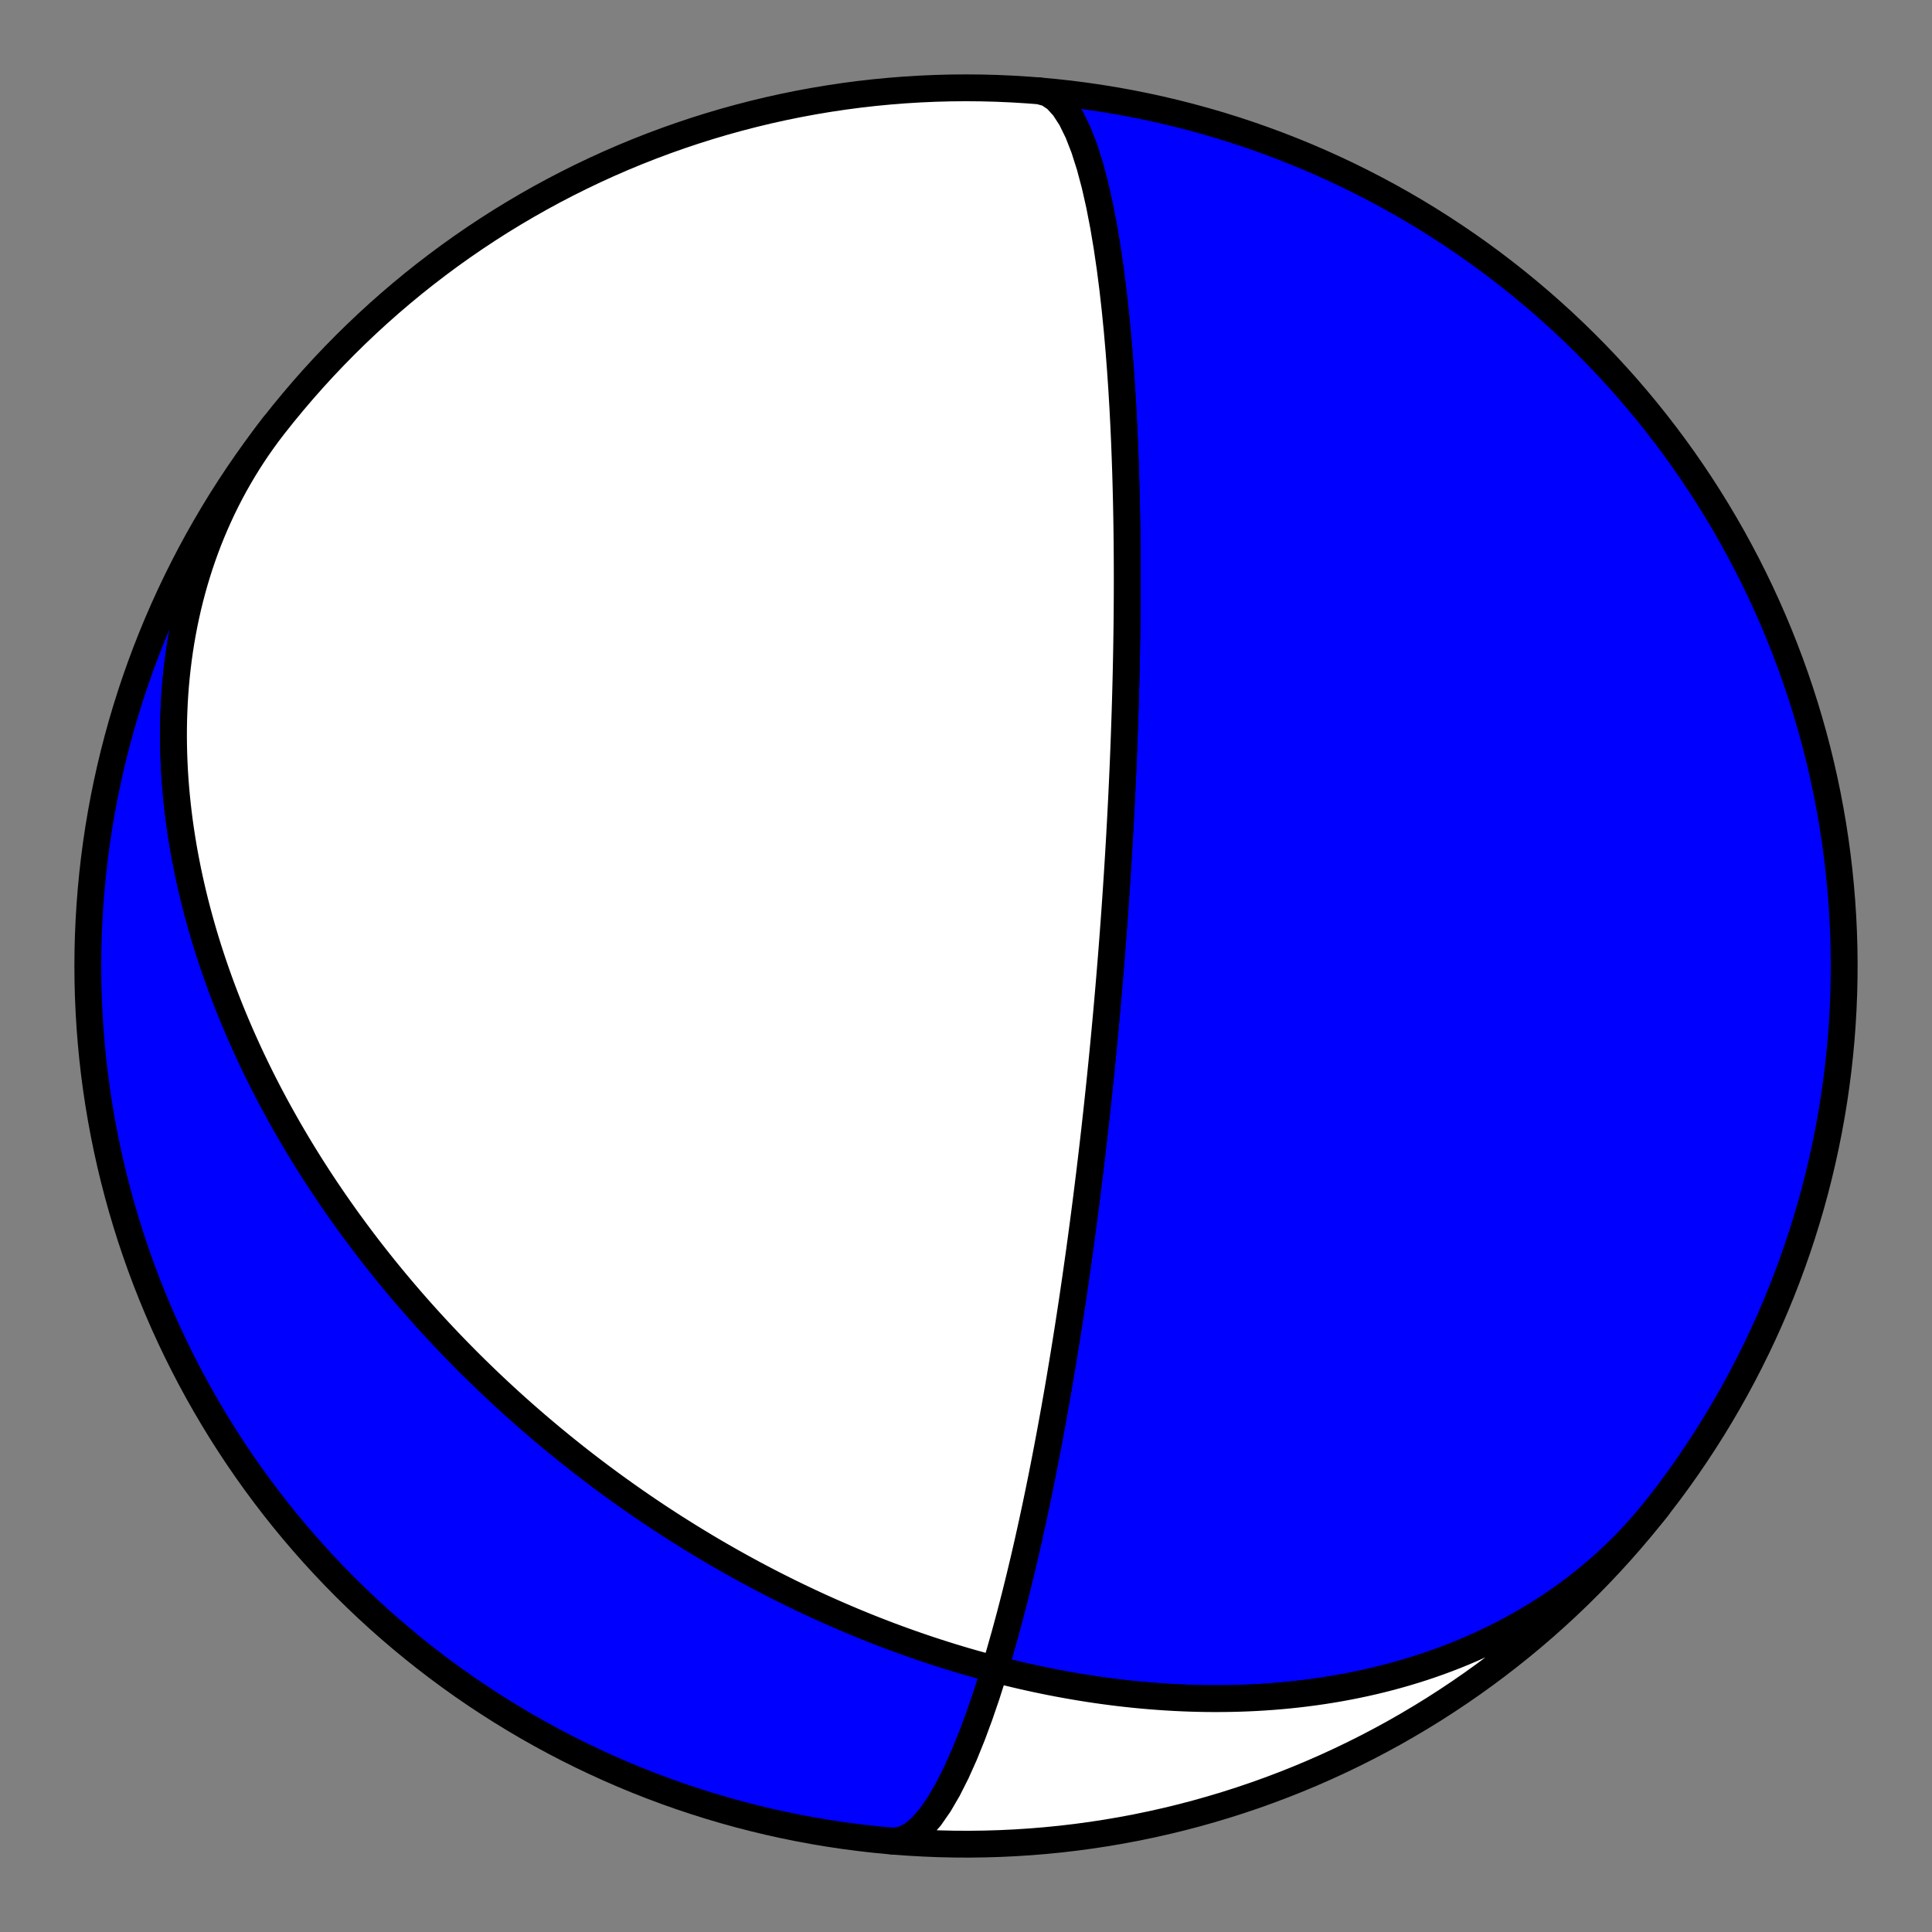 <?xml version="1.0" encoding="utf-8" standalone="no"?>
<!DOCTYPE svg PUBLIC "-//W3C//DTD SVG 1.1//EN"
  "http://www.w3.org/Graphics/SVG/1.1/DTD/svg11.dtd">
<!-- Created with matplotlib (https://matplotlib.org/) -->
<svg height="144pt" version="1.1" viewBox="0 0 144 144" width="144pt" xmlns="http://www.w3.org/2000/svg" xmlns:xlink="http://www.w3.org/1999/xlink">
 <rect x="0" y="0" width="144" height="144" fill="#808080" stroke="none"/>
 <defs>
  <style type="text/css">*{stroke-linecap:butt;stroke-linejoin:round;}</style>
 </defs>
 <g id="figure_1">
  <g id="patch_1">
   <path d="M 0 144 
L 144 144 
L 144 0 
L 0 0 
z
" style="fill:none;"/>
  </g>
  <g id="axes_1">
   <g id="PatchCollection_1">
    <path clip-path="url(#p262201d609)" d="M 123.579 112.298 
L 123.171 112.81 
L 122.753 113.314 
L 122.326 113.809 
L 121.888 114.296 
L 121.442 114.775 
L 120.986 115.244 
L 120.521 115.705 
L 120.047 116.156 
L 119.565 116.599 
L 119.074 117.031 
L 118.575 117.455 
L 118.069 117.869 
L 117.554 118.273 
L 117.033 118.668 
L 116.504 119.052 
L 115.968 119.427 
L 115.426 119.792 
L 114.877 120.147 
L 114.323 120.492 
L 113.762 120.826 
L 113.196 121.151 
L 112.624 121.466 
L 112.048 121.77 
L 111.467 122.065 
L 110.881 122.349 
L 110.291 122.624 
L 109.697 122.888 
L 109.099 123.143 
L 108.498 123.388 
L 107.894 123.622 
L 107.286 123.848 
L 106.676 124.063 
L 106.064 124.269 
L 105.449 124.465 
L 104.832 124.652 
L 104.214 124.829 
L 103.594 124.998 
L 102.972 125.157 
L 102.35 125.307 
L 101.726 125.448 
L 101.102 125.58 
L 100.478 125.704 
L 99.853 125.819 
L 99.228 125.926 
L 98.603 126.024 
L 97.978 126.114 
L 97.354 126.196 
L 96.73 126.271 
L 96.107 126.337 
L 95.485 126.396 
L 94.864 126.447 
L 94.244 126.491 
L 93.626 126.528 
L 93.009 126.557 
L 92.393 126.58 
L 91.779 126.595 
L 91.167 126.604 
L 90.556 126.607 
L 89.948 126.603 
L 89.342 126.592 
L 88.737 126.576 
L 88.135 126.553 
L 87.536 126.525 
L 86.938 126.49 
L 86.344 126.45 
L 85.751 126.405 
L 85.162 126.354 
L 84.575 126.298 
L 83.99 126.236 
L 83.409 126.17 
L 82.83 126.098 
L 82.254 126.022 
L 81.68 125.941 
L 81.11 125.855 
L 80.543 125.765 
L 79.978 125.67 
L 79.417 125.571 
L 78.858 125.468 
L 78.303 125.361 
L 77.75 125.249 
L 77.201 125.134 
L 76.655 125.015 
L 76.111 124.892 
L 75.571 124.765 
L 75.034 124.635 
L 74.5 124.501 
L 73.969 124.364 
L 73.44 124.223 
L 72.915 124.079 
L 72.393 123.932 
L 71.874 123.782 
L 71.359 123.628 
L 70.846 123.472 
L 70.336 123.312 
L 69.829 123.15 
L 69.325 122.985 
L 68.824 122.817 
L 68.326 122.646 
L 67.83 122.473 
L 67.338 122.297 
L 66.849 122.119 
L 66.362 121.938 
L 65.878 121.754 
L 65.397 121.568 
L 64.919 121.38 
L 64.444 121.189 
L 63.971 120.996 
L 63.501 120.801 
L 63.034 120.603 
L 62.569 120.403 
L 62.107 120.201 
L 61.648 119.997 
L 61.191 119.791 
L 60.737 119.583 
L 60.285 119.373 
L 59.836 119.16 
L 59.389 118.946 
L 58.945 118.73 
L 58.503 118.511 
L 58.064 118.291 
L 57.627 118.069 
L 57.192 117.845 
L 56.759 117.619 
L 56.329 117.391 
L 55.901 117.162 
L 55.476 116.93 
L 55.052 116.697 
L 54.631 116.462 
L 54.212 116.225 
L 53.794 115.986 
L 53.379 115.746 
L 52.966 115.504 
L 52.556 115.26 
L 52.147 115.014 
L 51.74 114.766 
L 51.335 114.517 
L 50.932 114.266 
L 50.53 114.013 
L 50.131 113.759 
L 49.734 113.502 
L 49.338 113.244 
L 48.944 112.985 
L 48.552 112.723 
L 48.162 112.46 
L 47.774 112.195 
L 47.387 111.928 
L 47.002 111.659 
L 46.618 111.389 
L 46.237 111.116 
L 45.856 110.842 
L 45.478 110.567 
L 45.101 110.289 
L 44.725 110.01 
L 44.351 109.728 
L 43.979 109.445 
L 43.608 109.16 
L 43.239 108.874 
L 42.871 108.585 
L 42.505 108.294 
L 42.14 108.002 
L 41.776 107.707 
L 41.414 107.411 
L 41.053 107.113 
L 40.694 106.812 
L 40.336 106.51 
L 39.979 106.206 
L 39.624 105.899 
L 39.27 105.591 
L 38.917 105.281 
L 38.565 104.968 
L 38.215 104.654 
L 37.866 104.337 
L 37.519 104.018 
L 37.173 103.697 
L 36.828 103.374 
L 36.484 103.048 
L 36.141 102.72 
L 35.8 102.39 
L 35.46 102.058 
L 35.121 101.724 
L 34.783 101.387 
L 34.447 101.047 
L 34.112 100.706 
L 33.778 100.361 
L 33.445 100.015 
L 33.114 99.666 
L 32.784 99.314 
L 32.455 98.96 
L 32.127 98.604 
L 31.8 98.244 
L 31.475 97.882 
L 31.151 97.518 
L 30.828 97.151 
L 30.507 96.781 
L 30.187 96.408 
L 29.868 96.032 
L 29.55 95.654 
L 29.234 95.273 
L 28.919 94.889 
L 28.605 94.502 
L 28.293 94.112 
L 27.983 93.719 
L 27.673 93.323 
L 27.365 92.925 
L 27.059 92.523 
L 26.754 92.117 
L 26.45 91.709 
L 26.149 91.298 
L 25.848 90.883 
L 25.55 90.465 
L 25.253 90.044 
L 24.957 89.62 
L 24.664 89.192 
L 24.372 88.761 
L 24.081 88.326 
L 23.793 87.888 
L 23.507 87.447 
L 23.222 87.002 
L 22.94 86.553 
L 22.659 86.101 
L 22.381 85.646 
L 22.105 85.186 
L 21.831 84.723 
L 21.559 84.257 
L 21.29 83.786 
L 21.023 83.312 
L 20.758 82.835 
L 20.496 82.353 
L 20.236 81.868 
L 19.98 81.379 
L 19.726 80.886 
L 19.474 80.389 
L 19.226 79.888 
L 18.981 79.384 
L 18.738 78.875 
L 18.499 78.363 
L 18.264 77.846 
L 18.031 77.326 
L 17.802 76.802 
L 17.577 76.274 
L 17.355 75.742 
L 17.137 75.206 
L 16.923 74.666 
L 16.713 74.123 
L 16.507 73.575 
L 16.305 73.023 
L 16.108 72.468 
L 15.915 71.909 
L 15.727 71.346 
L 15.543 70.779 
L 15.365 70.208 
L 15.191 69.634 
L 15.023 69.056 
L 14.86 68.474 
L 14.702 67.889 
L 14.55 67.3 
L 14.404 66.708 
L 14.264 66.112 
L 14.129 65.513 
L 14.001 64.911 
L 13.88 64.305 
L 13.764 63.697 
L 13.656 63.085 
L 13.554 62.47 
L 13.46 61.853 
L 13.372 61.233 
L 13.292 60.61 
L 13.22 59.985 
L 13.155 59.357 
L 13.098 58.728 
L 13.049 58.096 
L 13.008 57.462 
L 12.976 56.826 
L 12.952 56.189 
L 12.937 55.55 
L 12.93 54.91 
L 12.933 54.269 
L 12.944 53.626 
L 12.966 52.983 
L 12.996 52.34 
L 13.036 51.696 
L 13.086 51.052 
L 13.146 50.408 
L 13.216 49.764 
L 13.296 49.121 
L 13.386 48.478 
L 13.487 47.836 
L 13.598 47.196 
L 13.72 46.557 
L 13.853 45.919 
L 13.996 45.284 
L 14.15 44.65 
L 14.316 44.019 
L 14.492 43.391 
L 14.68 42.765 
L 14.878 42.143 
L 15.088 41.524 
L 15.309 40.909 
L 15.541 40.298 
L 15.785 39.691 
L 16.04 39.089 
L 16.306 38.492 
L 16.583 37.899 
L 16.871 37.312 
L 17.171 36.73 
L 17.482 36.154 
L 17.804 35.584 
L 18.136 35.021 
L 18.48 34.464 
L 18.834 33.913 
L 19.199 33.37 
L 19.575 32.834 
L 19.961 32.305 
L 20.357 31.784 
L 20.421 31.702 
L 19.726 32.609 
L 19.046 33.527 
L 18.383 34.457 
L 17.736 35.398 
L 17.105 36.351 
L 16.491 37.314 
L 15.895 38.289 
L 15.315 39.273 
L 14.752 40.267 
L 14.207 41.271 
L 13.68 42.284 
L 13.17 43.307 
L 12.678 44.338 
L 12.204 45.377 
L 11.749 46.425 
L 11.312 47.48 
L 10.893 48.543 
L 10.493 49.613 
L 10.112 50.69 
L 9.749 51.774 
L 9.406 52.863 
L 9.081 53.958 
L 8.776 55.059 
L 8.49 56.165 
L 8.223 57.276 
L 7.976 58.391 
L 7.748 59.511 
L 7.54 60.634 
L 7.351 61.761 
L 7.182 62.891 
L 7.033 64.023 
L 6.904 65.158 
L 6.795 66.295 
L 6.705 67.434 
L 6.635 68.575 
L 6.585 69.716 
L 6.555 70.858 
L 6.545 72 
L 6.555 73.143 
L 6.585 74.285 
L 6.635 75.426 
L 6.705 76.566 
L 6.795 77.705 
L 6.904 78.842 
L 7.033 79.977 
L 7.182 81.11 
L 7.351 82.24 
L 7.54 83.366 
L 7.748 84.49 
L 7.976 85.609 
L 8.223 86.724 
L 8.49 87.835 
L 8.776 88.941 
L 9.081 90.042 
L 9.406 91.137 
L 9.749 92.227 
L 10.112 93.31 
L 10.493 94.387 
L 10.893 95.457 
L 11.312 96.52 
L 11.749 97.575 
L 12.204 98.623 
L 12.678 99.663 
L 13.17 100.694 
L 13.68 101.716 
L 14.207 102.729 
L 14.752 103.733 
L 15.315 104.728 
L 15.895 105.712 
L 16.491 106.686 
L 17.105 107.649 
L 17.736 108.602 
L 18.383 109.544 
L 19.046 110.474 
L 19.726 111.392 
L 20.421 112.298 
L 21.132 113.192 
L 21.859 114.074 
L 22.601 114.942 
L 23.358 115.798 
L 24.13 116.64 
L 24.916 117.469 
L 25.717 118.284 
L 26.532 119.084 
L 27.36 119.871 
L 28.202 120.643 
L 29.058 121.4 
L 29.927 122.141 
L 30.808 122.868 
L 31.702 123.579 
L 32.609 124.275 
L 33.527 124.954 
L 34.457 125.618 
L 35.398 126.265 
L 36.351 126.895 
L 37.314 127.509 
L 38.289 128.106 
L 39.273 128.686 
L 40.267 129.248 
L 41.271 129.793 
L 42.284 130.321 
L 43.307 130.831 
L 44.338 131.322 
L 45.377 131.796 
L 46.425 132.252 
L 47.48 132.689 
L 48.543 133.108 
L 49.613 133.508 
L 50.69 133.889 
L 51.774 134.251 
L 52.863 134.595 
L 53.958 134.919 
L 55.059 135.225 
L 56.165 135.511 
L 57.276 135.777 
L 58.391 136.025 
L 59.511 136.252 
L 60.634 136.461 
L 61.761 136.649 
L 62.891 136.818 
L 64.023 136.967 
L 65.158 137.096 
L 66.295 137.206 
L 66.64 137.232 
L 67.304 137.128 
L 67.98 136.786 
L 68.659 136.219 
L 69.335 135.445 
L 70.001 134.487 
L 70.651 133.372 
L 71.28 132.126 
L 71.884 130.778 
L 72.46 129.354 
L 73.007 127.877 
L 73.524 126.37 
L 74.01 124.849 
L 74.467 123.331 
L 74.894 121.828 
L 75.294 120.35 
L 75.667 118.905 
L 76.015 117.497 
L 76.34 116.131 
L 76.643 114.81 
L 76.925 113.535 
L 77.189 112.307 
L 77.435 111.125 
L 77.665 109.99 
L 77.88 108.899 
L 78.081 107.853 
L 78.27 106.848 
L 78.447 105.885 
L 78.614 104.961 
L 78.77 104.075 
L 78.918 103.224 
L 79.056 102.407 
L 79.187 101.624 
L 79.311 100.871 
L 79.428 100.147 
L 79.539 99.451 
L 79.644 98.782 
L 79.744 98.138 
L 79.838 97.518 
L 79.929 96.921 
L 80.014 96.345 
L 80.096 95.789 
L 80.174 95.253 
L 80.248 94.736 
L 80.319 94.236 
L 80.387 93.752 
L 80.453 93.284 
L 80.515 92.832 
L 80.575 92.393 
L 80.632 91.969 
L 80.687 91.557 
L 80.74 91.158 
L 80.791 90.77 
L 80.841 90.394 
L 80.888 90.029 
L 80.934 89.673 
L 80.978 89.328 
L 81.02 88.992 
L 81.061 88.665 
L 81.101 88.346 
L 81.139 88.036 
L 81.177 87.733 
L 81.213 87.438 
L 81.248 87.15 
L 81.281 86.869 
L 81.314 86.595 
L 81.346 86.327 
L 81.377 86.065 
L 81.407 85.809 
L 81.437 85.559 
L 81.465 85.314 
L 81.493 85.074 
L 81.52 84.839 
L 81.546 84.609 
L 81.572 84.384 
L 81.597 84.163 
L 81.621 83.946 
L 81.645 83.733 
L 81.668 83.525 
L 81.691 83.32 
L 81.713 83.119 
L 81.735 82.921 
L 81.756 82.727 
L 81.777 82.536 
L 81.797 82.349 
L 81.817 82.164 
L 81.836 81.983 
L 81.856 81.804 
L 81.874 81.628 
L 81.893 81.455 
L 81.911 81.284 
L 81.928 81.116 
L 81.946 80.95 
L 81.963 80.787 
L 81.979 80.626 
L 81.996 80.467 
L 82.012 80.31 
L 82.028 80.155 
L 82.043 80.002 
L 82.059 79.852 
L 82.074 79.702 
L 82.089 79.555 
L 82.103 79.41 
L 82.118 79.266 
L 82.132 79.123 
L 82.146 78.983 
L 82.16 78.844 
L 82.173 78.706 
L 82.187 78.569 
L 82.2 78.434 
L 82.213 78.301 
L 82.226 78.168 
L 82.239 78.037 
L 82.251 77.907 
L 82.264 77.779 
L 82.276 77.651 
L 82.288 77.524 
L 82.3 77.399 
L 82.312 77.274 
L 82.324 77.151 
L 82.335 77.028 
L 82.347 76.906 
L 82.358 76.785 
L 82.369 76.665 
L 82.38 76.546 
L 82.391 76.428 
L 82.402 76.31 
L 82.413 76.193 
L 82.424 76.076 
L 82.434 75.961 
L 82.445 75.846 
L 82.455 75.731 
L 82.466 75.617 
L 82.476 75.504 
L 82.486 75.391 
L 82.496 75.279 
L 82.506 75.167 
L 82.516 75.056 
L 82.526 74.945 
L 82.536 74.834 
L 82.546 74.724 
L 82.555 74.614 
L 82.565 74.505 
L 82.574 74.396 
L 82.584 74.287 
L 82.593 74.178 
L 82.603 74.07 
L 82.612 73.962 
L 82.621 73.854 
L 82.631 73.746 
L 82.64 73.639 
L 82.649 73.531 
L 82.658 73.424 
L 82.667 73.317 
L 82.677 73.209 
L 82.686 73.102 
L 82.695 72.995 
L 82.704 72.888 
L 82.712 72.781 
L 82.721 72.674 
L 82.73 72.567 
L 82.739 72.46 
L 82.748 72.353 
L 82.757 72.245 
L 82.766 72.138 
L 82.774 72.03 
L 82.783 71.922 
L 82.792 71.814 
L 82.801 71.706 
L 82.81 71.598 
L 82.818 71.489 
L 82.827 71.38 
L 82.836 71.271 
L 82.844 71.161 
L 82.853 71.051 
L 82.862 70.941 
L 82.871 70.83 
L 82.879 70.719 
L 82.888 70.608 
L 82.897 70.496 
L 82.905 70.383 
L 82.914 70.27 
L 82.923 70.156 
L 82.932 70.042 
L 82.94 69.928 
L 82.949 69.812 
L 82.958 69.696 
L 82.967 69.58 
L 82.976 69.463 
L 82.984 69.345 
L 82.993 69.226 
L 83.002 69.106 
L 83.011 68.986 
L 83.02 68.865 
L 83.029 68.742 
L 83.038 68.619 
L 83.047 68.495 
L 83.056 68.37 
L 83.065 68.245 
L 83.074 68.118 
L 83.083 67.989 
L 83.093 67.86 
L 83.102 67.73 
L 83.111 67.598 
L 83.12 67.465 
L 83.13 67.331 
L 83.139 67.196 
L 83.149 67.059 
L 83.158 66.92 
L 83.168 66.781 
L 83.177 66.639 
L 83.187 66.496 
L 83.197 66.352 
L 83.207 66.206 
L 83.216 66.058 
L 83.226 65.908 
L 83.236 65.756 
L 83.246 65.603 
L 83.256 65.447 
L 83.267 65.289 
L 83.277 65.129 
L 83.287 64.967 
L 83.298 64.803 
L 83.308 64.636 
L 83.319 64.467 
L 83.329 64.296 
L 83.34 64.121 
L 83.351 63.944 
L 83.362 63.765 
L 83.373 63.582 
L 83.384 63.396 
L 83.395 63.207 
L 83.406 63.015 
L 83.418 62.82 
L 83.429 62.621 
L 83.441 62.418 
L 83.453 62.212 
L 83.464 62.002 
L 83.476 61.787 
L 83.488 61.569 
L 83.5 61.346 
L 83.513 61.119 
L 83.525 60.887 
L 83.538 60.65 
L 83.55 60.408 
L 83.563 60.161 
L 83.576 59.908 
L 83.589 59.65 
L 83.602 59.385 
L 83.615 59.115 
L 83.628 58.838 
L 83.641 58.554 
L 83.655 58.263 
L 83.668 57.965 
L 83.682 57.66 
L 83.696 57.346 
L 83.71 57.024 
L 83.724 56.693 
L 83.738 56.353 
L 83.752 56.003 
L 83.766 55.644 
L 83.78 55.274 
L 83.794 54.893 
L 83.808 54.5 
L 83.822 54.096 
L 83.836 53.679 
L 83.85 53.248 
L 83.864 52.804 
L 83.878 52.345 
L 83.892 51.87 
L 83.905 51.38 
L 83.918 50.872 
L 83.931 50.346 
L 83.943 49.801 
L 83.955 49.237 
L 83.966 48.651 
L 83.976 48.044 
L 83.986 47.413 
L 83.995 46.757 
L 84.002 46.076 
L 84.008 45.367 
L 84.013 44.629 
L 84.016 43.861 
L 84.017 43.061 
L 84.015 42.227 
L 84.011 41.358 
L 84.004 40.452 
L 83.993 39.507 
L 83.978 38.521 
L 83.958 37.493 
L 83.932 36.42 
L 83.901 35.301 
L 83.861 34.136 
L 83.814 32.922 
L 83.757 31.659 
L 83.689 30.347 
L 83.608 28.986 
L 83.512 27.578 
L 83.4 26.125 
L 83.27 24.631 
L 83.118 23.102 
L 82.943 21.545 
L 82.741 19.971 
L 82.509 18.391 
L 82.245 16.821 
L 81.945 15.28 
L 81.608 13.789 
L 81.23 12.373 
L 80.811 11.058 
L 80.349 9.872 
L 79.845 8.844 
L 79.3 7.999 
L 78.719 7.362 
L 78.105 6.949 
L 77.464 6.774 
L 77.464 6.774 
L 78.602 6.879 
L 79.737 7.004 
L 80.87 7.149 
L 82.001 7.314 
L 83.128 7.498 
L 84.252 7.702 
L 85.372 7.926 
L 86.489 8.169 
L 87.601 8.432 
L 88.708 8.714 
L 89.81 9.015 
L 90.906 9.335 
L 91.997 9.675 
L 93.082 10.033 
L 94.16 10.411 
L 95.231 10.807 
L 96.296 11.221 
L 97.353 11.655 
L 98.402 12.106 
L 99.443 12.576 
L 100.476 13.064 
L 101.5 13.57 
L 102.516 14.094 
L 103.522 14.635 
L 104.518 15.194 
L 105.504 15.77 
L 106.481 16.364 
L 107.446 16.974 
L 108.401 17.601 
L 109.345 18.245 
L 110.278 18.904 
L 111.199 19.581 
L 112.107 20.273 
L 113.004 20.981 
L 113.888 21.704 
L 114.76 22.443 
L 115.618 23.196 
L 116.463 23.965 
L 117.295 24.748 
L 118.112 25.546 
L 118.916 26.358 
L 119.706 27.184 
L 120.481 28.023 
L 121.241 28.876 
L 121.986 29.742 
L 122.716 30.621 
L 123.43 31.512 
L 124.129 32.416 
L 124.812 33.332 
L 125.479 34.259 
L 126.129 35.198 
L 126.763 36.149 
L 127.381 37.11 
L 127.981 38.082 
L 128.564 39.064 
L 129.131 40.056 
L 129.679 41.058 
L 130.211 42.069 
L 130.724 43.09 
L 131.22 44.119 
L 131.697 45.157 
L 132.157 46.203 
L 132.598 47.256 
L 133.02 48.318 
L 133.424 49.386 
L 133.81 50.462 
L 134.176 51.544 
L 134.524 52.632 
L 134.852 53.726 
L 135.162 54.826 
L 135.452 55.931 
L 135.723 57.041 
L 135.974 58.155 
L 136.206 59.274 
L 136.418 60.396 
L 136.611 61.522 
L 136.784 62.651 
L 136.937 63.783 
L 137.071 64.918 
L 137.184 66.055 
L 137.278 67.193 
L 137.352 68.333 
L 137.406 69.474 
L 137.44 70.616 
L 137.455 71.758 
L 137.449 72.901 
L 137.423 74.043 
L 137.377 75.184 
L 137.312 76.325 
L 137.227 77.464 
L 137.121 78.602 
L 136.996 79.737 
L 136.851 80.87 
L 136.687 82.001 
L 136.502 83.128 
L 136.298 84.252 
L 136.074 85.372 
L 135.831 86.489 
L 135.569 87.601 
L 135.287 88.708 
L 134.986 89.81 
L 134.665 90.906 
L 134.326 91.997 
L 133.967 93.082 
L 133.59 94.16 
L 133.194 95.231 
L 132.779 96.296 
L 132.346 97.353 
L 131.894 98.402 
L 131.424 99.443 
L 130.936 100.476 
L 130.43 101.5 
L 129.906 102.516 
L 129.365 103.522 
L 128.806 104.518 
L 128.23 105.504 
L 127.637 106.481 
L 127.026 107.446 
L 126.399 108.401 
L 125.756 109.345 
L 125.096 110.278 
L 124.42 111.199 
z
" style="fill:#0000ff;stroke:#000000;stroke-width:2;"/>
    <path clip-path="url(#p262201d609)" d="M 123.579 112.298 
L 123.171 112.81 
L 122.753 113.314 
L 122.326 113.809 
L 121.888 114.296 
L 121.442 114.775 
L 120.986 115.244 
L 120.521 115.705 
L 120.047 116.156 
L 119.565 116.599 
L 119.074 117.031 
L 118.575 117.455 
L 118.069 117.869 
L 117.554 118.273 
L 117.033 118.668 
L 116.504 119.052 
L 115.968 119.427 
L 115.426 119.792 
L 114.877 120.147 
L 114.323 120.492 
L 113.762 120.826 
L 113.196 121.151 
L 112.624 121.466 
L 112.048 121.77 
L 111.467 122.065 
L 110.881 122.349 
L 110.291 122.624 
L 109.697 122.888 
L 109.099 123.143 
L 108.498 123.388 
L 107.894 123.622 
L 107.286 123.848 
L 106.676 124.063 
L 106.064 124.269 
L 105.449 124.465 
L 104.832 124.652 
L 104.214 124.829 
L 103.594 124.998 
L 102.972 125.157 
L 102.35 125.307 
L 101.726 125.448 
L 101.102 125.58 
L 100.478 125.704 
L 99.853 125.819 
L 99.228 125.926 
L 98.603 126.024 
L 97.978 126.114 
L 97.354 126.196 
L 96.73 126.271 
L 96.107 126.337 
L 95.485 126.396 
L 94.864 126.447 
L 94.244 126.491 
L 93.626 126.528 
L 93.009 126.557 
L 92.393 126.58 
L 91.779 126.595 
L 91.167 126.604 
L 90.556 126.607 
L 89.948 126.603 
L 89.342 126.592 
L 88.737 126.576 
L 88.135 126.553 
L 87.536 126.525 
L 86.938 126.49 
L 86.344 126.45 
L 85.751 126.405 
L 85.162 126.354 
L 84.575 126.298 
L 83.99 126.236 
L 83.409 126.17 
L 82.83 126.098 
L 82.254 126.022 
L 81.68 125.941 
L 81.11 125.855 
L 80.543 125.765 
L 79.978 125.67 
L 79.417 125.571 
L 78.858 125.468 
L 78.303 125.361 
L 77.75 125.249 
L 77.201 125.134 
L 76.655 125.015 
L 76.111 124.892 
L 75.571 124.765 
L 75.034 124.635 
L 74.5 124.501 
L 73.969 124.364 
L 73.44 124.223 
L 72.915 124.079 
L 72.393 123.932 
L 71.874 123.782 
L 71.359 123.628 
L 70.846 123.472 
L 70.336 123.312 
L 69.829 123.15 
L 69.325 122.985 
L 68.824 122.817 
L 68.326 122.646 
L 67.83 122.473 
L 67.338 122.297 
L 66.849 122.119 
L 66.362 121.938 
L 65.878 121.754 
L 65.397 121.568 
L 64.919 121.38 
L 64.444 121.189 
L 63.971 120.996 
L 63.501 120.801 
L 63.034 120.603 
L 62.569 120.403 
L 62.107 120.201 
L 61.648 119.997 
L 61.191 119.791 
L 60.737 119.583 
L 60.285 119.373 
L 59.836 119.16 
L 59.389 118.946 
L 58.945 118.73 
L 58.503 118.511 
L 58.064 118.291 
L 57.627 118.069 
L 57.192 117.845 
L 56.759 117.619 
L 56.329 117.391 
L 55.901 117.162 
L 55.476 116.93 
L 55.052 116.697 
L 54.631 116.462 
L 54.212 116.225 
L 53.794 115.986 
L 53.379 115.746 
L 52.966 115.504 
L 52.556 115.26 
L 52.147 115.014 
L 51.74 114.766 
L 51.335 114.517 
L 50.932 114.266 
L 50.53 114.013 
L 50.131 113.759 
L 49.734 113.502 
L 49.338 113.244 
L 48.944 112.985 
L 48.552 112.723 
L 48.162 112.46 
L 47.774 112.195 
L 47.387 111.928 
L 47.002 111.659 
L 46.618 111.389 
L 46.237 111.116 
L 45.856 110.842 
L 45.478 110.567 
L 45.101 110.289 
L 44.725 110.01 
L 44.351 109.728 
L 43.979 109.445 
L 43.608 109.16 
L 43.239 108.874 
L 42.871 108.585 
L 42.505 108.294 
L 42.14 108.002 
L 41.776 107.707 
L 41.414 107.411 
L 41.053 107.113 
L 40.694 106.812 
L 40.336 106.51 
L 39.979 106.206 
L 39.624 105.899 
L 39.27 105.591 
L 38.917 105.281 
L 38.565 104.968 
L 38.215 104.654 
L 37.866 104.337 
L 37.519 104.018 
L 37.173 103.697 
L 36.828 103.374 
L 36.484 103.048 
L 36.141 102.72 
L 35.8 102.39 
L 35.46 102.058 
L 35.121 101.724 
L 34.783 101.387 
L 34.447 101.047 
L 34.112 100.706 
L 33.778 100.361 
L 33.445 100.015 
L 33.114 99.666 
L 32.784 99.314 
L 32.455 98.96 
L 32.127 98.604 
L 31.8 98.244 
L 31.475 97.882 
L 31.151 97.518 
L 30.828 97.151 
L 30.507 96.781 
L 30.187 96.408 
L 29.868 96.032 
L 29.55 95.654 
L 29.234 95.273 
L 28.919 94.889 
L 28.605 94.502 
L 28.293 94.112 
L 27.983 93.719 
L 27.673 93.323 
L 27.365 92.925 
L 27.059 92.523 
L 26.754 92.117 
L 26.45 91.709 
L 26.149 91.298 
L 25.848 90.883 
L 25.55 90.465 
L 25.253 90.044 
L 24.957 89.62 
L 24.664 89.192 
L 24.372 88.761 
L 24.081 88.326 
L 23.793 87.888 
L 23.507 87.447 
L 23.222 87.002 
L 22.94 86.553 
L 22.659 86.101 
L 22.381 85.646 
L 22.105 85.186 
L 21.831 84.723 
L 21.559 84.257 
L 21.29 83.786 
L 21.023 83.312 
L 20.758 82.835 
L 20.496 82.353 
L 20.236 81.868 
L 19.98 81.379 
L 19.726 80.886 
L 19.474 80.389 
L 19.226 79.888 
L 18.981 79.384 
L 18.738 78.875 
L 18.499 78.363 
L 18.264 77.846 
L 18.031 77.326 
L 17.802 76.802 
L 17.577 76.274 
L 17.355 75.742 
L 17.137 75.206 
L 16.923 74.666 
L 16.713 74.123 
L 16.507 73.575 
L 16.305 73.023 
L 16.108 72.468 
L 15.915 71.909 
L 15.727 71.346 
L 15.543 70.779 
L 15.365 70.208 
L 15.191 69.634 
L 15.023 69.056 
L 14.86 68.474 
L 14.702 67.889 
L 14.55 67.3 
L 14.404 66.708 
L 14.264 66.112 
L 14.129 65.513 
L 14.001 64.911 
L 13.88 64.305 
L 13.764 63.697 
L 13.656 63.085 
L 13.554 62.47 
L 13.46 61.853 
L 13.372 61.233 
L 13.292 60.61 
L 13.22 59.985 
L 13.155 59.357 
L 13.098 58.728 
L 13.049 58.096 
L 13.008 57.462 
L 12.976 56.826 
L 12.952 56.189 
L 12.937 55.55 
L 12.93 54.91 
L 12.933 54.269 
L 12.944 53.626 
L 12.966 52.983 
L 12.996 52.34 
L 13.036 51.696 
L 13.086 51.052 
L 13.146 50.408 
L 13.216 49.764 
L 13.296 49.121 
L 13.386 48.478 
L 13.487 47.836 
L 13.598 47.196 
L 13.72 46.557 
L 13.853 45.919 
L 13.996 45.284 
L 14.15 44.65 
L 14.316 44.019 
L 14.492 43.391 
L 14.68 42.765 
L 14.878 42.143 
L 15.088 41.524 
L 15.309 40.909 
L 15.541 40.298 
L 15.785 39.691 
L 16.04 39.089 
L 16.306 38.492 
L 16.583 37.899 
L 16.871 37.312 
L 17.171 36.73 
L 17.482 36.154 
L 17.804 35.584 
L 18.136 35.021 
L 18.48 34.464 
L 18.834 33.913 
L 19.199 33.37 
L 19.575 32.834 
L 19.961 32.305 
L 20.357 31.784 
L 20.421 31.702 
L 21.132 30.808 
L 21.859 29.927 
L 22.601 29.058 
L 23.358 28.202 
L 24.13 27.36 
L 24.916 26.532 
L 25.717 25.717 
L 26.532 24.916 
L 27.36 24.13 
L 28.202 23.358 
L 29.058 22.601 
L 29.927 21.859 
L 30.808 21.132 
L 31.702 20.421 
L 32.609 19.726 
L 33.527 19.046 
L 34.457 18.383 
L 35.398 17.736 
L 36.351 17.105 
L 37.314 16.491 
L 38.289 15.895 
L 39.273 15.315 
L 40.267 14.752 
L 41.271 14.207 
L 42.284 13.68 
L 43.307 13.17 
L 44.338 12.678 
L 45.377 12.204 
L 46.425 11.749 
L 47.48 11.312 
L 48.543 10.893 
L 49.613 10.493 
L 50.69 10.112 
L 51.774 9.749 
L 52.863 9.406 
L 53.958 9.081 
L 55.059 8.776 
L 56.165 8.49 
L 57.276 8.223 
L 58.391 7.976 
L 59.511 7.748 
L 60.634 7.54 
L 61.761 7.351 
L 62.891 7.182 
L 64.023 7.033 
L 65.158 6.904 
L 66.295 6.795 
L 67.434 6.705 
L 68.575 6.635 
L 69.716 6.585 
L 70.858 6.555 
L 72 6.545 
L 73.143 6.555 
L 74.285 6.585 
L 75.426 6.635 
L 76.566 6.705 
L 77.464 6.774 
L 78.105 6.949 
L 78.719 7.362 
L 79.3 7.999 
L 79.845 8.844 
L 80.349 9.872 
L 80.811 11.058 
L 81.23 12.373 
L 81.608 13.789 
L 81.945 15.28 
L 82.245 16.821 
L 82.509 18.391 
L 82.741 19.971 
L 82.943 21.545 
L 83.118 23.102 
L 83.27 24.631 
L 83.4 26.125 
L 83.512 27.578 
L 83.608 28.986 
L 83.689 30.347 
L 83.757 31.659 
L 83.814 32.922 
L 83.861 34.136 
L 83.901 35.301 
L 83.932 36.42 
L 83.958 37.493 
L 83.978 38.521 
L 83.993 39.507 
L 84.004 40.452 
L 84.011 41.358 
L 84.015 42.227 
L 84.017 43.061 
L 84.016 43.861 
L 84.013 44.629 
L 84.008 45.367 
L 84.002 46.076 
L 83.995 46.757 
L 83.986 47.413 
L 83.976 48.044 
L 83.966 48.651 
L 83.955 49.237 
L 83.943 49.801 
L 83.931 50.346 
L 83.918 50.872 
L 83.905 51.38 
L 83.892 51.87 
L 83.878 52.345 
L 83.864 52.804 
L 83.85 53.248 
L 83.836 53.679 
L 83.822 54.096 
L 83.808 54.5 
L 83.794 54.893 
L 83.78 55.274 
L 83.766 55.644 
L 83.752 56.003 
L 83.738 56.353 
L 83.724 56.693 
L 83.71 57.024 
L 83.696 57.346 
L 83.682 57.66 
L 83.668 57.965 
L 83.655 58.263 
L 83.641 58.554 
L 83.628 58.838 
L 83.615 59.115 
L 83.602 59.385 
L 83.589 59.65 
L 83.576 59.908 
L 83.563 60.161 
L 83.55 60.408 
L 83.538 60.65 
L 83.525 60.887 
L 83.513 61.119 
L 83.5 61.346 
L 83.488 61.569 
L 83.476 61.787 
L 83.464 62.002 
L 83.453 62.212 
L 83.441 62.418 
L 83.429 62.621 
L 83.418 62.82 
L 83.406 63.015 
L 83.395 63.207 
L 83.384 63.396 
L 83.373 63.582 
L 83.362 63.765 
L 83.351 63.944 
L 83.34 64.121 
L 83.329 64.296 
L 83.319 64.467 
L 83.308 64.636 
L 83.298 64.803 
L 83.287 64.967 
L 83.277 65.129 
L 83.267 65.289 
L 83.256 65.447 
L 83.246 65.603 
L 83.236 65.756 
L 83.226 65.908 
L 83.216 66.058 
L 83.207 66.206 
L 83.197 66.352 
L 83.187 66.496 
L 83.177 66.639 
L 83.168 66.781 
L 83.158 66.92 
L 83.149 67.059 
L 83.139 67.196 
L 83.13 67.331 
L 83.12 67.465 
L 83.111 67.598 
L 83.102 67.73 
L 83.093 67.86 
L 83.083 67.989 
L 83.074 68.118 
L 83.065 68.245 
L 83.056 68.37 
L 83.047 68.495 
L 83.038 68.619 
L 83.029 68.742 
L 83.02 68.865 
L 83.011 68.986 
L 83.002 69.106 
L 82.993 69.226 
L 82.984 69.345 
L 82.976 69.463 
L 82.967 69.58 
L 82.958 69.696 
L 82.949 69.812 
L 82.94 69.928 
L 82.932 70.042 
L 82.923 70.156 
L 82.914 70.27 
L 82.905 70.383 
L 82.897 70.496 
L 82.888 70.608 
L 82.879 70.719 
L 82.871 70.83 
L 82.862 70.941 
L 82.853 71.051 
L 82.844 71.161 
L 82.836 71.271 
L 82.827 71.38 
L 82.818 71.489 
L 82.81 71.598 
L 82.801 71.706 
L 82.792 71.814 
L 82.783 71.922 
L 82.774 72.03 
L 82.766 72.138 
L 82.757 72.245 
L 82.748 72.353 
L 82.739 72.46 
L 82.73 72.567 
L 82.721 72.674 
L 82.712 72.781 
L 82.704 72.888 
L 82.695 72.995 
L 82.686 73.102 
L 82.677 73.209 
L 82.667 73.317 
L 82.658 73.424 
L 82.649 73.531 
L 82.64 73.639 
L 82.631 73.746 
L 82.621 73.854 
L 82.612 73.962 
L 82.603 74.07 
L 82.593 74.178 
L 82.584 74.287 
L 82.574 74.396 
L 82.565 74.505 
L 82.555 74.614 
L 82.546 74.724 
L 82.536 74.834 
L 82.526 74.945 
L 82.516 75.056 
L 82.506 75.167 
L 82.496 75.279 
L 82.486 75.391 
L 82.476 75.504 
L 82.466 75.617 
L 82.455 75.731 
L 82.445 75.846 
L 82.434 75.961 
L 82.424 76.076 
L 82.413 76.193 
L 82.402 76.31 
L 82.391 76.428 
L 82.38 76.546 
L 82.369 76.665 
L 82.358 76.785 
L 82.347 76.906 
L 82.335 77.028 
L 82.324 77.151 
L 82.312 77.274 
L 82.3 77.399 
L 82.288 77.524 
L 82.276 77.651 
L 82.264 77.779 
L 82.251 77.907 
L 82.239 78.037 
L 82.226 78.168 
L 82.213 78.301 
L 82.2 78.434 
L 82.187 78.569 
L 82.173 78.706 
L 82.16 78.844 
L 82.146 78.983 
L 82.132 79.123 
L 82.118 79.266 
L 82.103 79.41 
L 82.089 79.555 
L 82.074 79.702 
L 82.059 79.852 
L 82.043 80.002 
L 82.028 80.155 
L 82.012 80.31 
L 81.996 80.467 
L 81.979 80.626 
L 81.963 80.787 
L 81.946 80.95 
L 81.928 81.116 
L 81.911 81.284 
L 81.893 81.455 
L 81.874 81.628 
L 81.856 81.804 
L 81.836 81.983 
L 81.817 82.164 
L 81.797 82.349 
L 81.777 82.536 
L 81.756 82.727 
L 81.735 82.921 
L 81.713 83.119 
L 81.691 83.32 
L 81.668 83.525 
L 81.645 83.733 
L 81.621 83.946 
L 81.597 84.163 
L 81.572 84.384 
L 81.546 84.609 
L 81.52 84.839 
L 81.493 85.074 
L 81.465 85.314 
L 81.437 85.559 
L 81.407 85.809 
L 81.377 86.065 
L 81.346 86.327 
L 81.314 86.595 
L 81.281 86.869 
L 81.248 87.15 
L 81.213 87.438 
L 81.177 87.733 
L 81.139 88.036 
L 81.101 88.346 
L 81.061 88.665 
L 81.02 88.992 
L 80.978 89.328 
L 80.934 89.673 
L 80.888 90.029 
L 80.841 90.394 
L 80.791 90.77 
L 80.74 91.158 
L 80.687 91.557 
L 80.632 91.969 
L 80.575 92.393 
L 80.515 92.832 
L 80.453 93.284 
L 80.387 93.752 
L 80.319 94.236 
L 80.248 94.736 
L 80.174 95.253 
L 80.096 95.789 
L 80.014 96.345 
L 79.929 96.921 
L 79.838 97.518 
L 79.744 98.138 
L 79.644 98.782 
L 79.539 99.451 
L 79.428 100.147 
L 79.311 100.871 
L 79.187 101.624 
L 79.056 102.407 
L 78.918 103.224 
L 78.77 104.075 
L 78.614 104.961 
L 78.447 105.885 
L 78.27 106.848 
L 78.081 107.853 
L 77.88 108.899 
L 77.665 109.99 
L 77.435 111.125 
L 77.189 112.307 
L 76.925 113.535 
L 76.643 114.81 
L 76.34 116.131 
L 76.015 117.497 
L 75.667 118.905 
L 75.294 120.35 
L 74.894 121.828 
L 74.467 123.331 
L 74.01 124.849 
L 73.524 126.37 
L 73.007 127.877 
L 72.46 129.354 
L 71.884 130.778 
L 71.28 132.126 
L 70.651 133.372 
L 70.001 134.487 
L 69.335 135.445 
L 68.659 136.219 
L 67.98 136.786 
L 67.304 137.128 
L 66.64 137.232 
L 66.536 137.227 
L 67.675 137.312 
L 68.816 137.377 
L 69.957 137.423 
L 71.1 137.449 
L 72.242 137.455 
L 73.384 137.44 
L 74.526 137.406 
L 75.667 137.352 
L 76.807 137.278 
L 77.946 137.184 
L 79.082 137.071 
L 80.217 136.937 
L 81.349 136.784 
L 82.478 136.611 
L 83.604 136.418 
L 84.727 136.206 
L 85.845 135.974 
L 86.96 135.723 
L 88.07 135.452 
L 89.175 135.162 
L 90.274 134.852 
L 91.368 134.524 
L 92.457 134.176 
L 93.539 133.81 
L 94.614 133.424 
L 95.683 133.02 
L 96.744 132.598 
L 97.798 132.157 
L 98.844 131.697 
L 99.881 131.22 
L 100.911 130.724 
L 101.931 130.211 
L 102.943 129.679 
L 103.945 129.131 
L 104.937 128.564 
L 105.919 127.981 
L 106.891 127.381 
L 107.852 126.763 
L 108.802 126.129 
L 109.741 125.479 
L 110.669 124.812 
L 111.585 124.129 
L 112.488 123.43 
L 113.38 122.716 
L 114.259 121.986 
L 115.125 121.241 
L 115.977 120.481 
L 116.817 119.706 
L 117.643 118.916 
L 118.454 118.112 
L 119.252 117.295 
L 120.035 116.463 
L 120.804 115.618 
L 121.558 114.76 
L 122.297 113.888 
z
" style="fill:#ffffff;stroke:#000000;stroke-width:2;"/>
   </g>
  </g>
 </g>
 <defs>
  <clipPath id="p262201d609">
   <rect height="144" width="144" x="0" y="0"/>
  </clipPath>
 </defs>
</svg>
